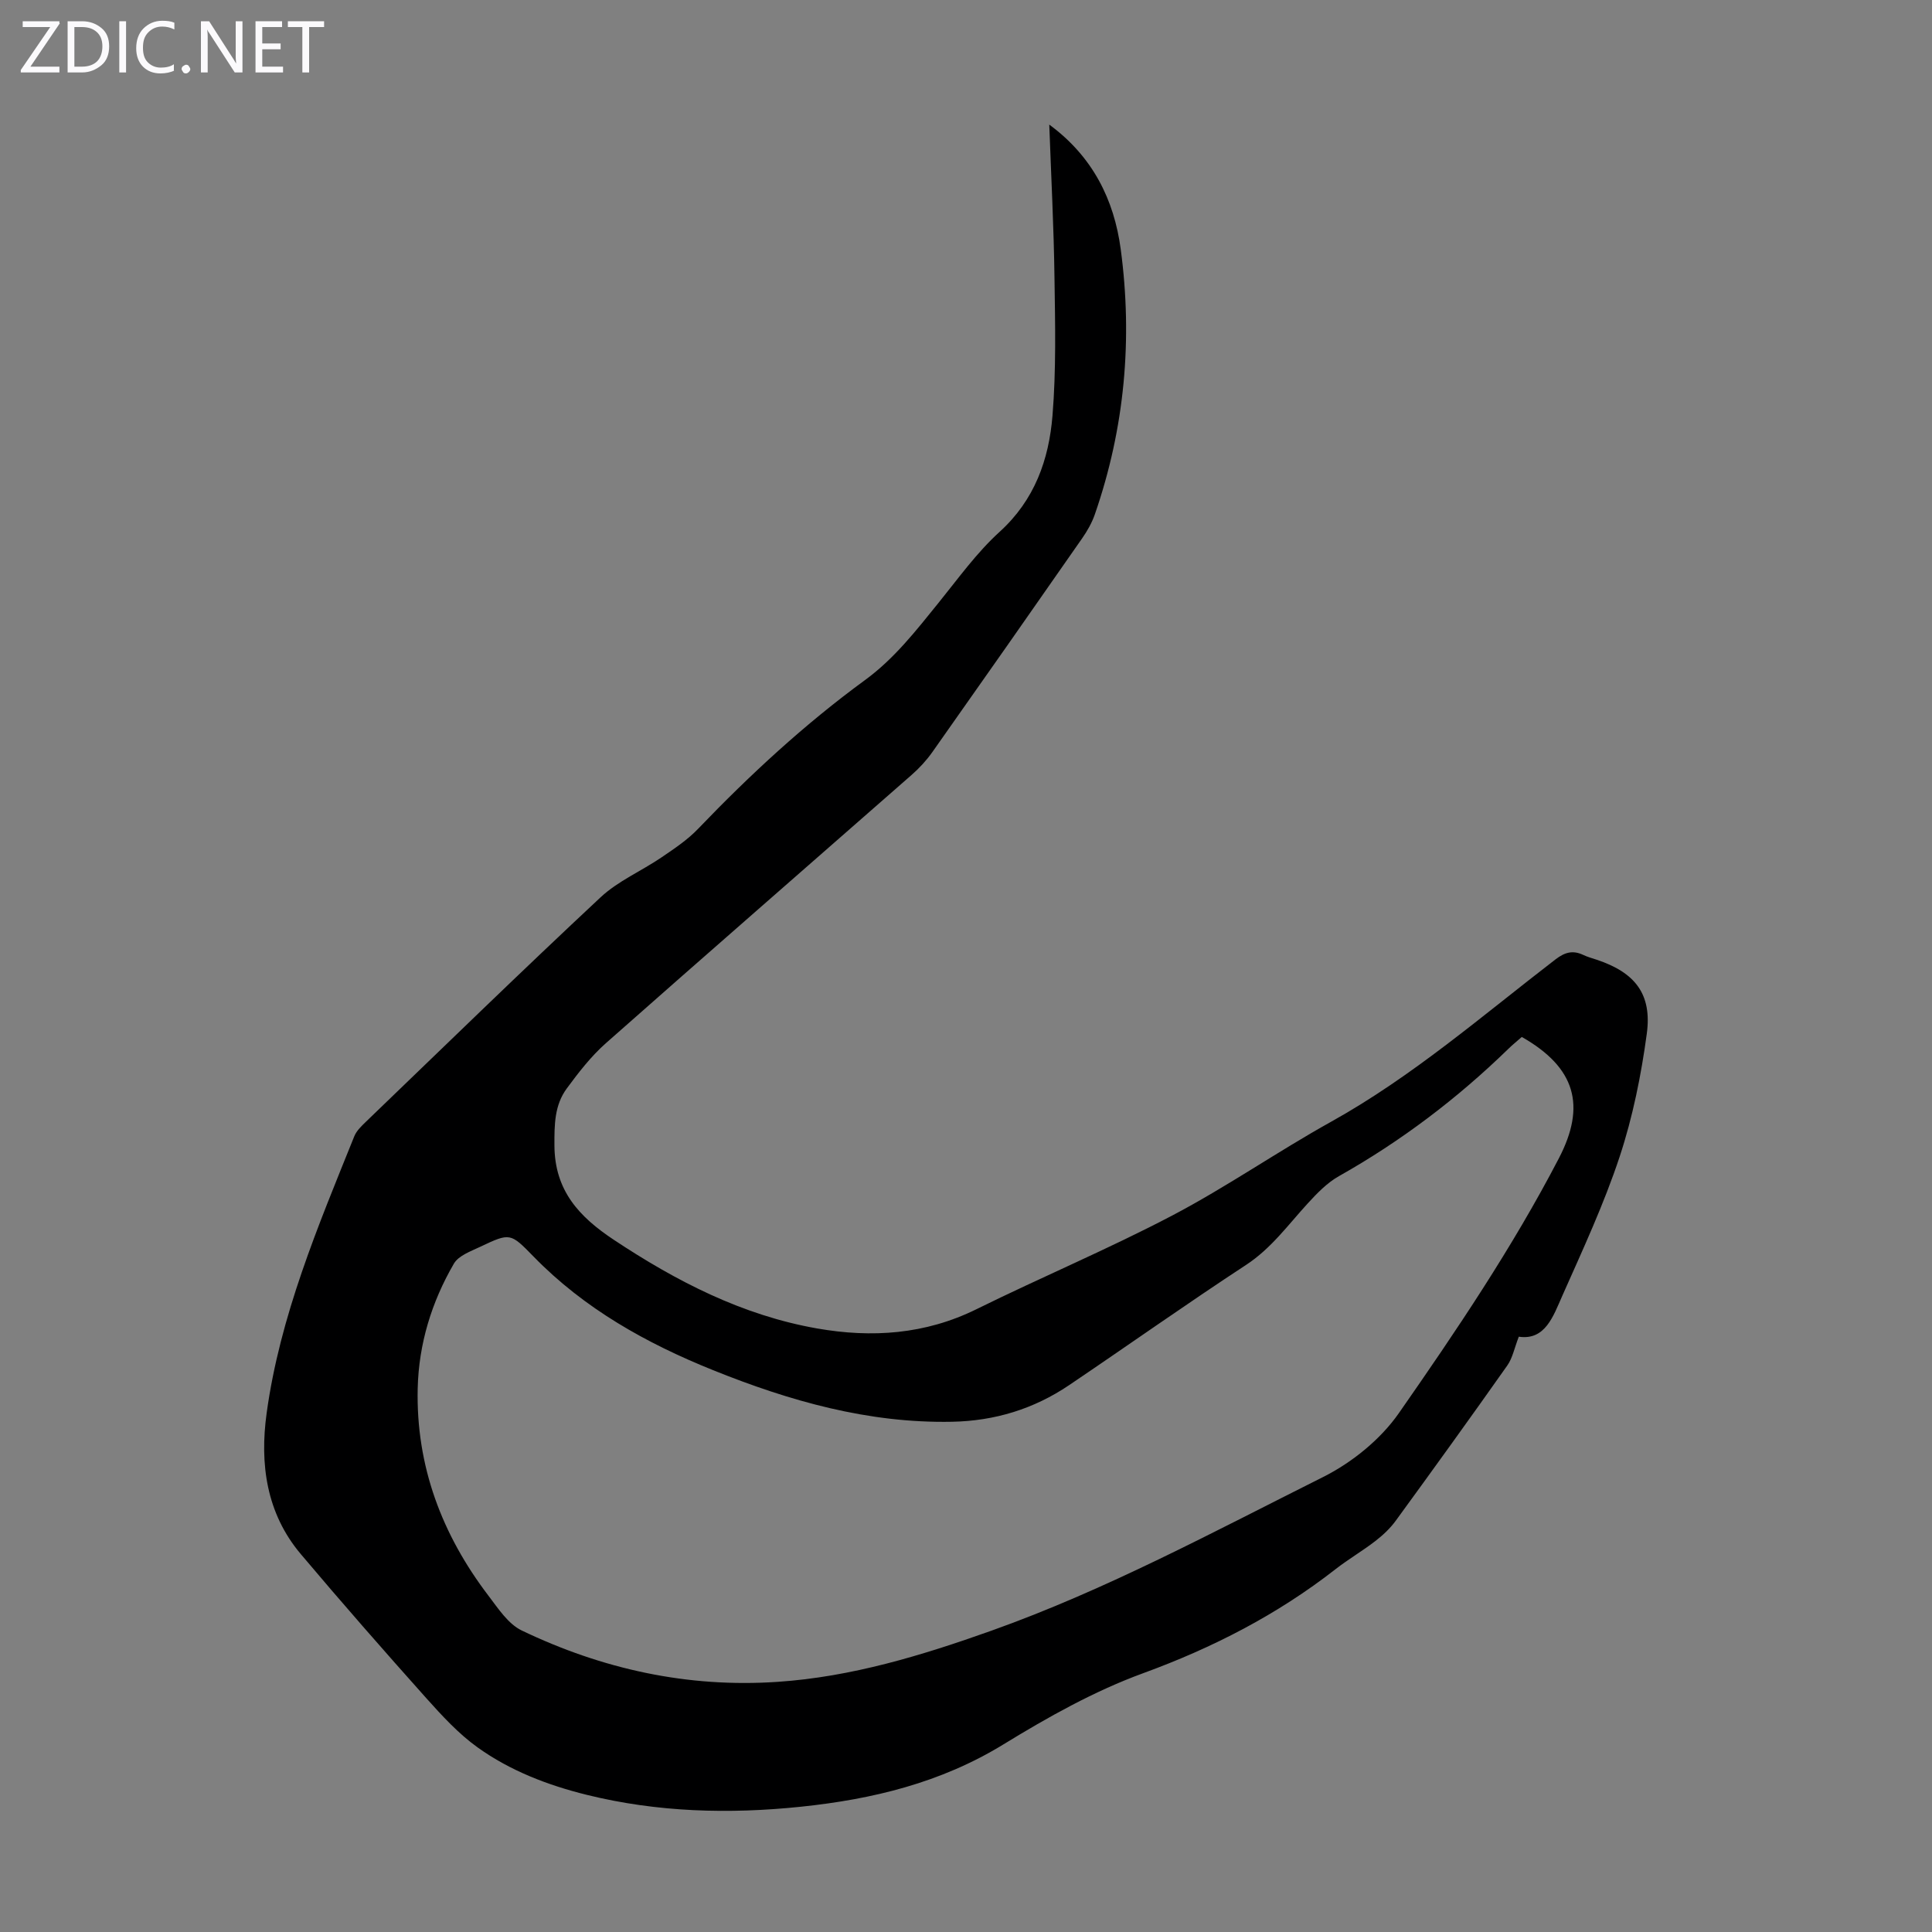 <svg enable-background="new 0 0 400 400" viewBox="0 0 400 400" xmlns="http://www.w3.org/2000/svg"><rect x="0" y="0" width="400" height="400" fill="#808080" stroke="none"/><g fill="#fbfafc"><path d="m12.4 4.8-6.1 9h6v1.2h-8v-.5l6.1-8.9h-5.7v-1.2h7.6v.4z"/><path d="m14 15v-10.6h3c1.6 0 2.9.5 4 1.4s1.6 2.2 1.6 3.8-.5 3-1.6 3.9-2.4 1.5-4 1.5zm1.4-9.4v8.2h1.6c1.3 0 2.4-.4 3.1-1.1s1.1-1.8 1.1-3.1-.4-2.3-1.2-3-1.8-1-3.1-1z"/><path d="m26.1 4.4v10.6h-1.4v-10.6z"/><path d="m36.1 14.6c-.8.4-1.8.6-2.9.6-1.5 0-2.7-.5-3.6-1.4s-1.4-2.2-1.4-3.8c0-1.7.5-3.1 1.5-4.1s2.3-1.6 3.9-1.6c1 0 1.8.1 2.5.4v1.4c-.8-.4-1.6-.6-2.5-.6-1.2 0-2.1.4-2.9 1.2s-1.1 1.8-1.1 3.2c0 1.3.3 2.3 1 3s1.6 1.1 2.7 1.1c1 0 2-.2 2.7-.7v1.3z"/><path d="m37.6 14.3c0-.2.1-.5.3-.6s.4-.3.6-.3c.3 0 .5.1.6.3s.3.4.3.6-.1.4-.3.6-.4.3-.6.3c-.3 0-.5-.1-.6-.3s-.3-.4-.3-.6z"/><path d="m50.2 15h-1.6l-5.3-8.2c-.2-.2-.3-.5-.4-.7 0 .2.1.7.1 1.5v7.4h-1.4v-10.6h1.7l5.2 8.1c.2.4.4.6.4.7 0-.3-.1-.8-.1-1.5v-7.3h1.4z"/><path d="m58.6 15h-5.7v-10.6h5.5v1.2h-4.1v3.4h3.8v1.2h-3.8v3.6h4.3z"/><path d="m67.1 5.6h-3.1v9.4h-1.4v-9.4h-3v-1.2h7.5z"/></g><path d="m217.24 25.8c9 6.61 13.42 15.55 14.79 25.77 2.5 18.66.84 37.04-5.35 54.91-.61 1.76-1.57 3.46-2.65 5-10.29 14.78-20.62 29.53-31.01 44.25-1.21 1.71-2.68 3.3-4.26 4.69-21.11 18.53-42.3 36.97-63.34 55.58-3.06 2.71-5.64 6.05-8.08 9.36-2.54 3.46-2.57 7.45-2.55 11.77.03 9.38 5.14 14.81 12.28 19.55 12.98 8.61 26.62 15.64 42.09 18.36 11.34 1.99 22.4 1.25 33.02-3.99 13.43-6.63 27.27-12.44 40.52-19.39 11.27-5.92 21.79-13.24 32.92-19.43 16.83-9.37 31.28-21.95 46.43-33.6 1.94-1.49 3.59-1.94 5.75-.92.9.43 1.89.69 2.84 1.01 7.87 2.64 11.42 7.08 10.31 15.3-1.16 8.58-2.9 17.22-5.61 25.43-3.25 9.83-7.65 19.3-11.87 28.8-1.89 4.26-3.55 9.31-9.02 8.5-.93 2.41-1.3 4.43-2.38 5.96-7.61 10.79-15.33 21.49-23.11 32.16-1.16 1.59-2.67 3-4.23 4.2-2.65 2.05-5.58 3.75-8.22 5.81-12.08 9.43-25.41 16.27-39.86 21.55-10.1 3.69-19.72 9.1-28.94 14.75-12.96 7.94-27.11 11.34-41.86 12.88-14.87 1.55-29.72 1.16-44.34-2.45-8.09-2-15.86-4.98-22.63-9.83-3.95-2.83-7.35-6.54-10.62-10.19-8.79-9.84-17.49-19.76-25.99-29.84-7.13-8.45-8.51-18.66-7.07-29.13 2.75-20.12 10.63-38.7 18.15-57.36.47-1.17 1.54-2.17 2.48-3.08 16.13-15.52 32.16-31.14 48.52-46.41 3.61-3.37 8.43-5.42 12.58-8.24 2.66-1.81 5.41-3.64 7.61-5.94 10.71-11.17 22.05-21.65 34.54-30.78 6.08-4.44 10.56-10.23 15.2-15.96 4.08-5.04 7.91-10.41 12.68-14.74 7.26-6.59 10.21-14.96 10.95-24.09.77-9.44.55-18.97.41-28.46-.14-10.6-.7-21.18-1.08-31.76zm97.83 188.89c-1 .88-1.96 1.65-2.83 2.51-10.56 10.27-22.18 19.07-35.03 26.31-2.45 1.38-4.55 3.56-6.48 5.67-4.06 4.43-7.54 9.3-12.75 12.71-12.35 8.09-24.4 16.63-36.63 24.89-7.3 4.93-15.39 7.41-24.24 7.58-17.34.34-33.6-4.29-49.47-10.68-13.81-5.56-26.63-12.71-37.15-23.5-4.82-4.94-4.85-4.99-11.08-2.04-1.96.93-4.47 1.82-5.44 3.49-4.61 7.93-7.27 16.6-7.49 25.82-.37 16.07 5.01 30.28 14.66 42.94 2.01 2.64 4.07 5.83 6.87 7.18 16.7 8.01 34.35 11.9 52.97 10.64 15.34-1.03 29.88-5.47 44.22-10.57 23.85-8.49 46.12-20.53 68.68-31.81 6-3 11.92-7.78 15.73-13.24 11.88-17.04 23.53-34.3 33.15-52.8 5.64-10.85 3.47-18.76-7.69-25.1z" fill="#000001"/></svg>